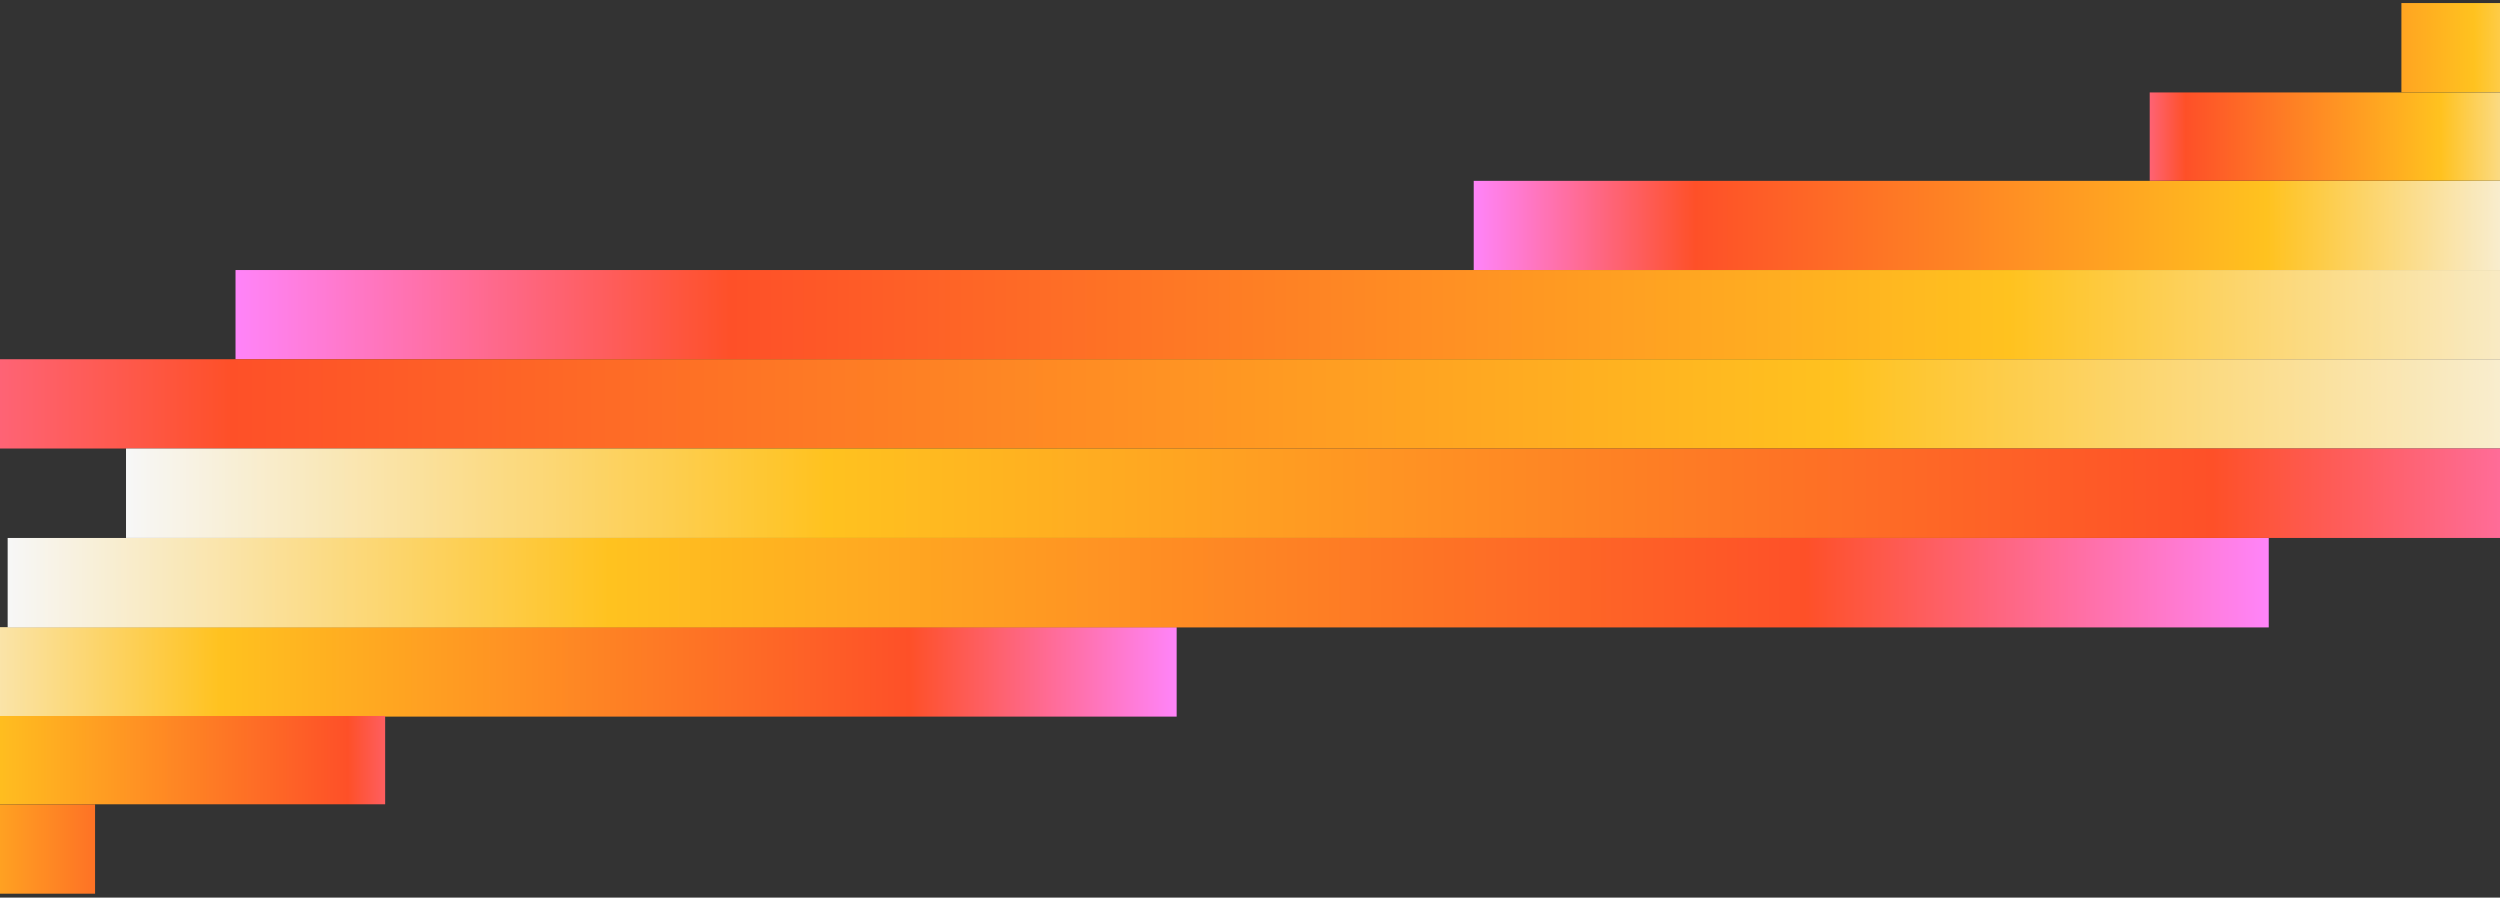 <svg width="376" height="135" viewBox="0 0 376 135" fill="none" xmlns="http://www.w3.org/2000/svg">
<rect x="0" y="0" width="376" height="135" fill="#333333" stroke="none"/>
<rect width="162.728" height="13.433" transform="matrix(1 4.70319e-08 -1.0503e-06 1 221.648 27.2)" fill="url(#paint0_linear_3368_24919)"/>
<rect width="32.288" height="13.429" transform="matrix(1 3.05595e-08 -1.33159e-06 1 361.172 0.458)" fill="url(#paint1_linear_3368_24919)"/>
<rect width="63.177" height="13.281" transform="matrix(1 4.10339e-08 -1.50064e-06 1 323.316 13.903)" fill="url(#paint2_linear_3368_24919)"/>
<path d="M35.422 54.044L399.385 54.044L399.385 40.614L35.422 40.614L35.422 54.044Z" fill="url(#paint3_linear_3368_24919)"/>
<path d="M-59.281 67.457L399.389 67.457L399.389 54.028L-59.281 54.028L-59.281 67.457Z" fill="url(#paint4_linear_3368_24919)"/>
<rect width="196.147" height="13.454" transform="matrix(-1 -4.43405e-08 1.07484e-06 -1 176.969 107.778)" fill="url(#paint5_linear_3368_24919)"/>
<path d="M14.297 134.411L-44.994 134.411L-44.994 120.981L14.297 120.981L14.297 134.411Z" fill="url(#paint6_linear_3368_24919)"/>
<rect width="87.684" height="13.281" transform="matrix(-1 -3.84229e-08 1.5313e-06 -1 57.926 120.965)" fill="url(#paint7_linear_3368_24919)"/>
<path d="M341.219 80.911L1.151 80.911L1.151 94.365L341.219 94.365L341.219 80.911Z" fill="url(#paint8_linear_3368_24919)"/>
<path d="M413.668 67.454L18.952 67.454L18.952 80.908L413.668 80.908L413.668 67.454Z" fill="url(#paint9_linear_3368_24919)"/>
<defs>
<linearGradient id="paint0_linear_3368_24919" x1="162.728" y1="6.717" x2="0" y2="6.717" gradientUnits="userSpaceOnUse">
<stop stop-color="#F7F7F7"/>
<stop offset="0.267" stop-color="#FFC21F"/>
<stop offset="0.795" stop-color="#FE5028"/>
<stop offset="1" stop-color="#FF84F9"/>
</linearGradient>
<linearGradient id="paint1_linear_3368_24919" x1="32.288" y1="6.715" x2="-47.829" y2="6.715" gradientUnits="userSpaceOnUse">
<stop stop-color="#F7F7F7"/>
<stop offset="0.267" stop-color="#FFC21F"/>
<stop offset="0.795" stop-color="#FE5028"/>
<stop offset="1" stop-color="#FF84F9"/>
</linearGradient>
<linearGradient id="paint2_linear_3368_24919" x1="63.177" y1="6.64" x2="-9.505" y2="6.64" gradientUnits="userSpaceOnUse">
<stop stop-color="#F7F7F7"/>
<stop offset="0.267" stop-color="#FFC21F"/>
<stop offset="0.795" stop-color="#FE5028"/>
<stop offset="1" stop-color="#FF84F9"/>
</linearGradient>
<linearGradient id="paint3_linear_3368_24919" x1="399.385" y1="47.329" x2="35.422" y2="47.329" gradientUnits="userSpaceOnUse">
<stop stop-color="#F7F7F7"/>
<stop offset="0.267" stop-color="#FFC21F"/>
<stop offset="0.795" stop-color="#FE5028"/>
<stop offset="1" stop-color="#FF84F9"/>
</linearGradient>
<linearGradient id="paint4_linear_3368_24919" x1="399.389" y1="60.743" x2="-59.281" y2="60.743" gradientUnits="userSpaceOnUse">
<stop stop-color="#F7F7F7"/>
<stop offset="0.267" stop-color="#FFC21F"/>
<stop offset="0.795" stop-color="#FE5028"/>
<stop offset="1" stop-color="#FF84F9"/>
</linearGradient>
<linearGradient id="paint5_linear_3368_24919" x1="196.147" y1="6.727" x2="0" y2="6.727" gradientUnits="userSpaceOnUse">
<stop stop-color="#F7F7F7"/>
<stop offset="0.267" stop-color="#FFC21F"/>
<stop offset="0.795" stop-color="#FE5028"/>
<stop offset="1" stop-color="#FF84F9"/>
</linearGradient>
<linearGradient id="paint6_linear_3368_24919" x1="-44.994" y1="127.696" x2="42.529" y2="127.696" gradientUnits="userSpaceOnUse">
<stop stop-color="#F7F7F7"/>
<stop offset="0.4" stop-color="#FFC21F"/>
<stop offset="0.795" stop-color="#FE5028"/>
<stop offset="1" stop-color="#FF84F9"/>
</linearGradient>
<linearGradient id="paint7_linear_3368_24919" x1="87.684" y1="6.64" x2="-15.521" y2="6.64" gradientUnits="userSpaceOnUse">
<stop stop-color="#F7F7F7"/>
<stop offset="0.267" stop-color="#FFC21F"/>
<stop offset="0.795" stop-color="#FE5028"/>
<stop offset="1" stop-color="#FF84F9"/>
</linearGradient>
<linearGradient id="paint8_linear_3368_24919" x1="1.151" y1="87.638" x2="341.219" y2="87.638" gradientUnits="userSpaceOnUse">
<stop stop-color="#F7F7F7"/>
<stop offset="0.267" stop-color="#FFC21F"/>
<stop offset="0.795" stop-color="#FE5028"/>
<stop offset="1" stop-color="#FF84F9"/>
</linearGradient>
<linearGradient id="paint9_linear_3368_24919" x1="18.952" y1="74.181" x2="413.668" y2="74.181" gradientUnits="userSpaceOnUse">
<stop stop-color="#F7F7F7"/>
<stop offset="0.267" stop-color="#FFC21F"/>
<stop offset="0.795" stop-color="#FE5028"/>
<stop offset="1" stop-color="#FF84F9"/>
</linearGradient>
</defs>
</svg>
